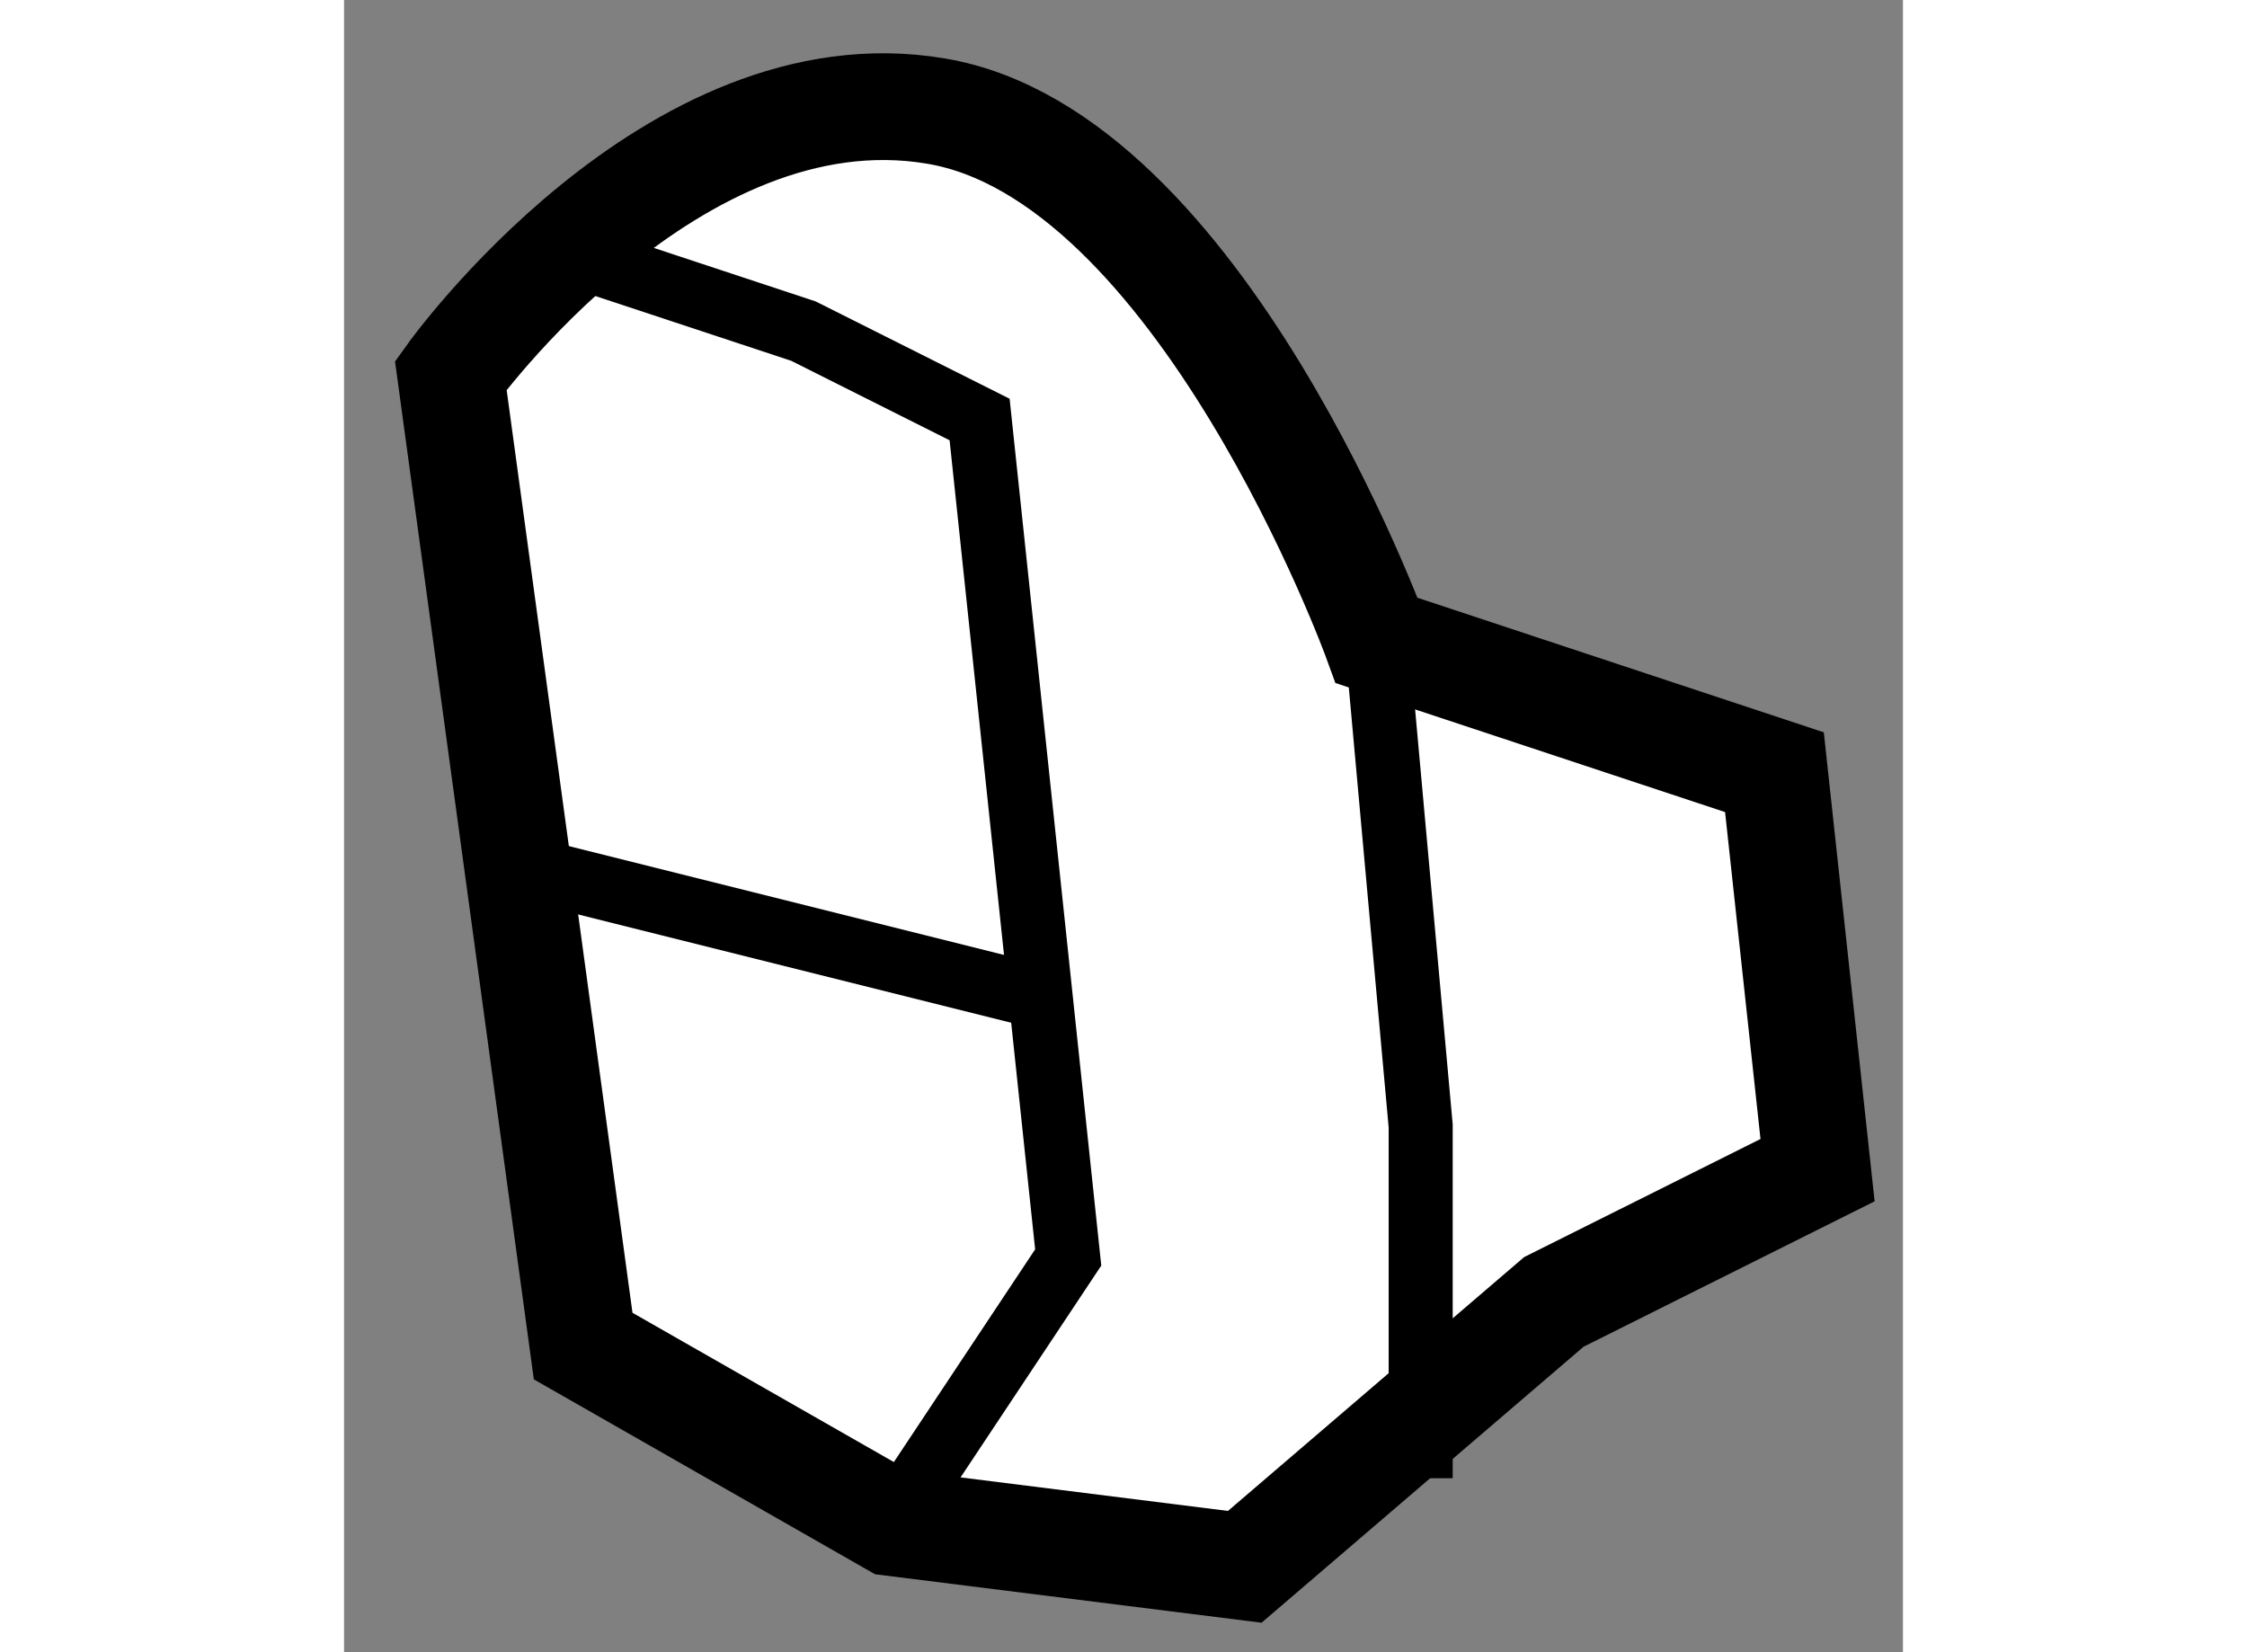 <?xml version="1.0" encoding="utf-8"?>
<!-- Generator: Adobe Illustrator 15.1.0, SVG Export Plug-In . SVG Version: 6.00 Build 0)  -->
<!DOCTYPE svg PUBLIC "-//W3C//DTD SVG 1.1//EN" "http://www.w3.org/Graphics/SVG/1.1/DTD/svg11.dtd">
<svg version="1.1" xmlns="http://www.w3.org/2000/svg" xmlns:xlink="http://www.w3.org/1999/xlink" x="0px" y="0px" width="244.8px"
	 height="180px" viewBox="219.756 129.66 7.302 7.739" enable-background="new 0 0 244.8 180" xml:space="preserve">
	
<rect x="219.756" y="129.66" width="7.302" height="7.739" fill="#808080" stroke="none"/>
	
<g><path fill="#FFFFFF" stroke="#000000" stroke-width="0.5" d="M224.593,132.66c0,0-0.826-2.274-2.066-2.48
				c-1.236-0.208-2.271,1.238-2.271,1.238l0.62,4.547l1.448,0.827l1.651,0.207l1.448-1.241l1.235-0.617l-0.202-1.864L224.593,132.66z
				"></path><polyline fill="none" stroke="#000000" stroke-width="0.3" points="224.593,132.66 224.799,134.934 224.799,136.584 		"></polyline><polyline fill="none" stroke="#000000" stroke-width="0.3" points="222.323,136.792 223.148,135.55 222.733,131.625 
				221.908,131.211 220.668,130.801 		"></polyline><line fill="none" stroke="#000000" stroke-width="0.3" x1="220.462" y1="133.691" x2="222.941" y2="134.311"></line></g>


</svg>
